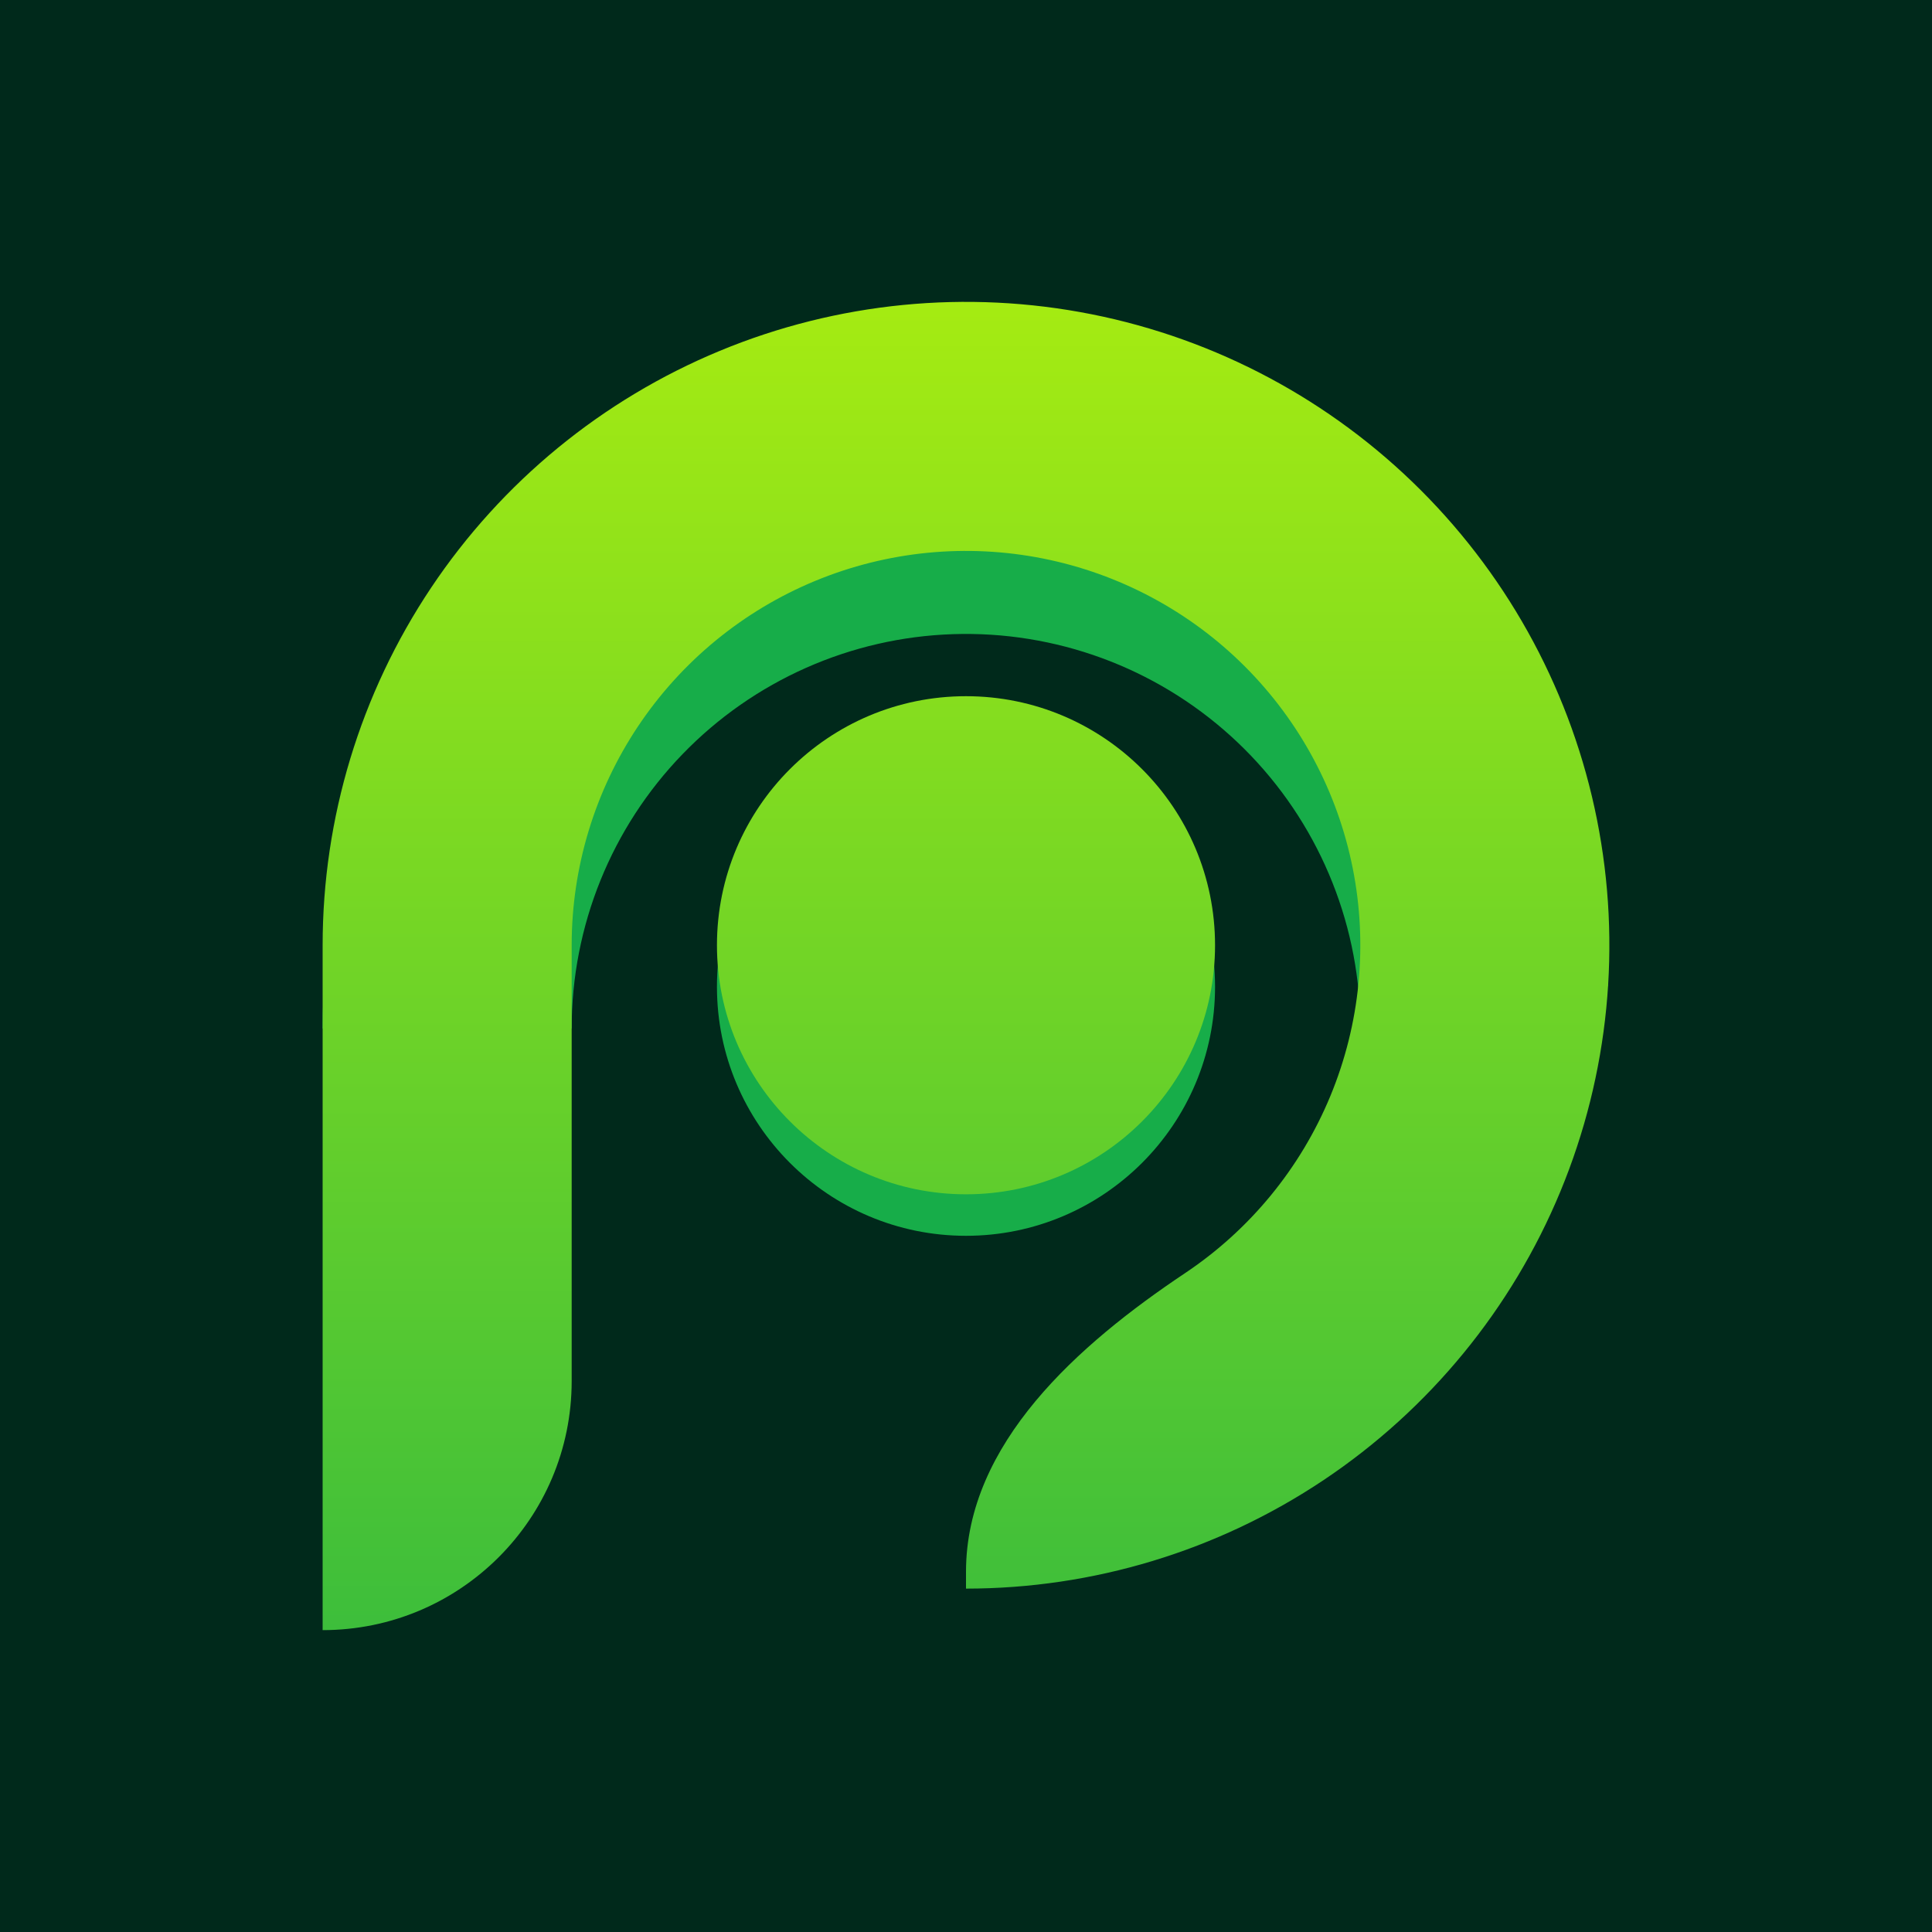 <svg width="1024" height="1024" viewBox="0 0 1024 1024" fill="none" xmlns="http://www.w3.org/2000/svg">
<rect width="1024" height="1024" fill="#00291B"/>
<path fill-rule="evenodd" clip-rule="evenodd" d="M500.786 204.185C589.258 201.274 675.395 232.88 740.987 292.323C806.579 351.765 846.486 434.385 852.271 522.716L720.553 531.342C717.008 477.204 692.549 426.566 652.347 390.133C612.145 353.701 559.352 334.329 505.127 336.113C450.902 337.897 399.496 360.698 361.776 399.694C324.056 438.691 302.979 490.827 303 545.081L171 545.132C170.966 456.613 205.355 371.548 266.898 307.922C328.441 244.296 412.314 207.096 500.786 204.185Z" fill="#17AD49"/>
<circle cx="512" cy="523" r="132" fill="#17AD49"/>
<path d="M381.505 185.957C443.815 160.148 512.378 153.395 578.526 166.552C644.673 179.71 705.434 212.187 753.123 259.877C800.813 307.566 833.29 368.327 846.448 434.474C859.605 500.622 852.852 569.186 827.043 631.495C801.233 693.805 757.527 747.062 701.449 784.531C645.372 822.001 579.443 842 512 842V833.11C512 765.118 571.581 712.551 628.114 674.777C662.484 651.812 689.272 619.171 705.091 580.981C720.909 542.791 725.048 500.768 716.984 460.226C708.92 419.684 689.014 382.444 659.785 353.215C630.556 323.986 593.316 304.08 552.774 296.016C512.232 287.952 470.209 292.091 432.019 307.909C393.829 323.728 361.188 350.516 338.223 384.886C315.258 419.256 303 459.664 303 501V732C303 804.902 243.902 864 171 864V501C171 433.557 190.999 367.628 228.469 311.551C265.938 255.474 319.195 211.767 381.505 185.957Z" fill="url(#paint0_linear_1_390)"/>
<path d="M512 633C584.902 633 644 573.902 644 501C644 428.098 584.902 369 512 369C439.098 369 380 428.098 380 501C380 573.902 439.098 633 512 633Z" fill="url(#paint1_linear_1_390)"/>
<defs>
<linearGradient id="paint0_linear_1_390" x1="306.803" y1="160" x2="306.803" y2="864" gradientUnits="userSpaceOnUse">
<stop stop-color="#A5EB12"/>
<stop offset="1" stop-color="#3DBE3B"/>
</linearGradient>
<linearGradient id="paint1_linear_1_390" x1="306.803" y1="160" x2="306.803" y2="864" gradientUnits="userSpaceOnUse">
<stop stop-color="#A5EB12"/>
<stop offset="1" stop-color="#3DBE3B"/>
</linearGradient>
</defs>
</svg>

